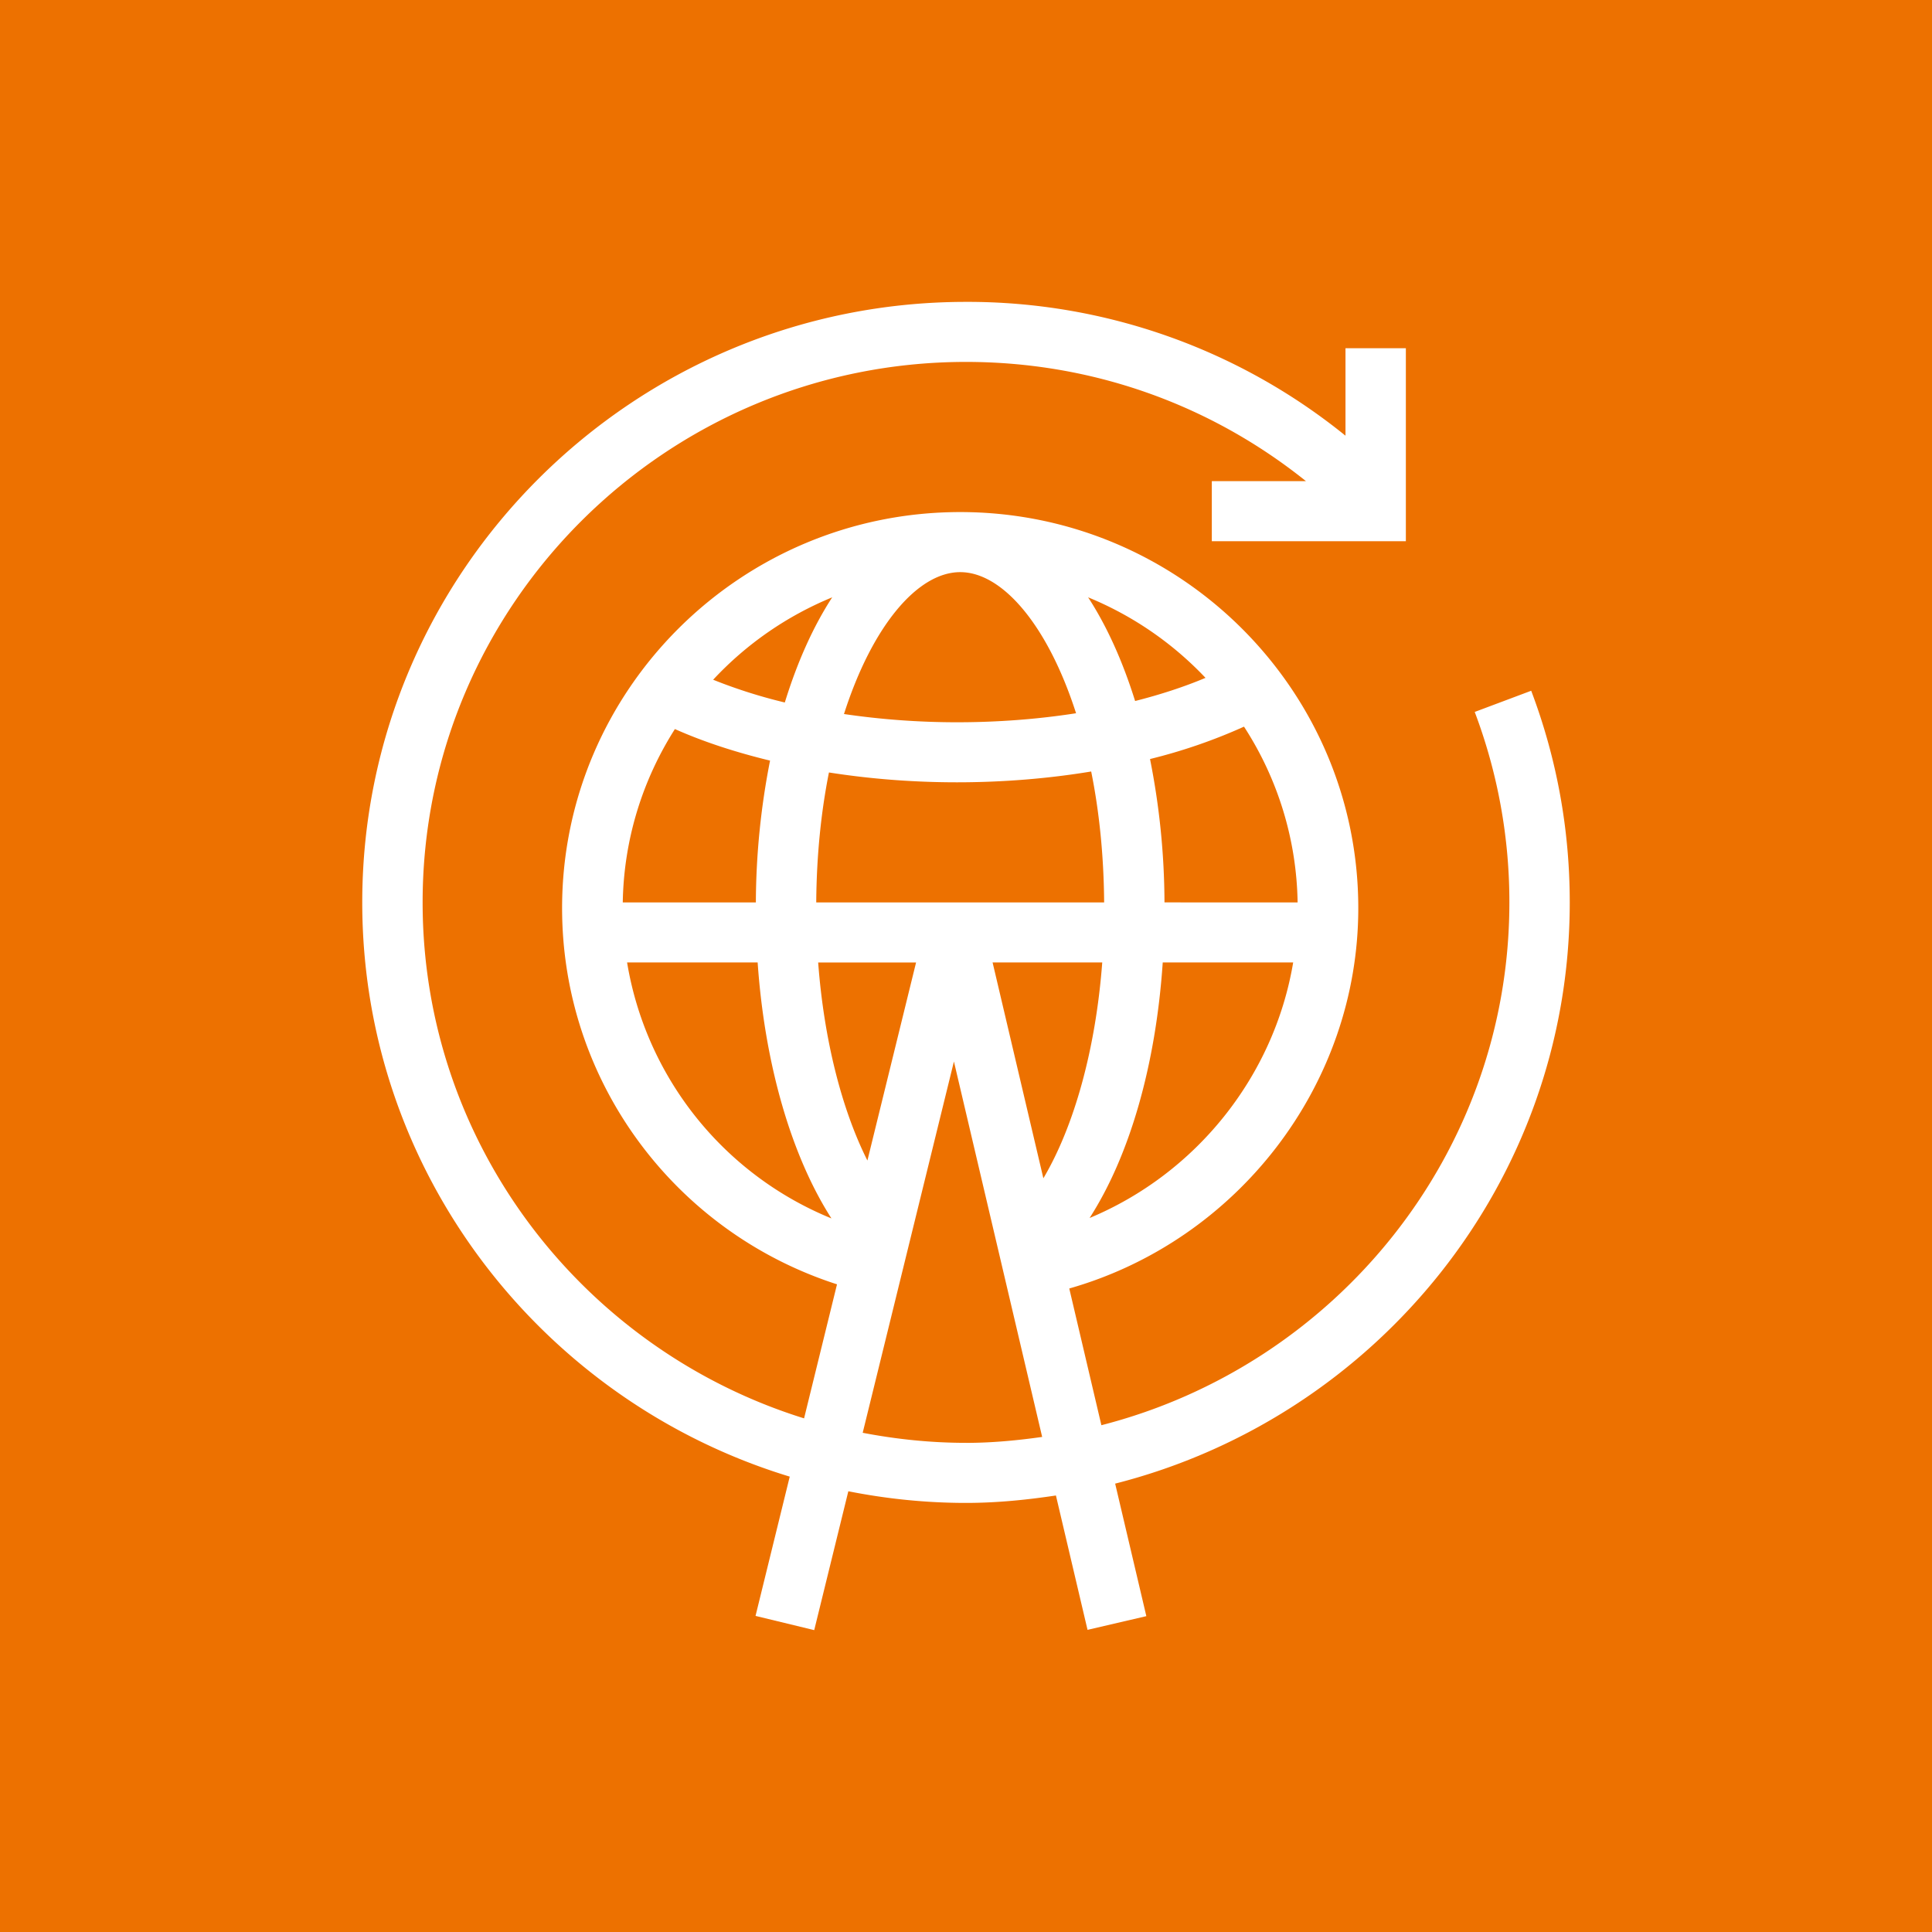 <svg xmlns="http://www.w3.org/2000/svg" viewBox="0 0 64 64"><g fill="none" fill-rule="evenodd"><path fill="#ED7100" d="M0 0h64v64H0z"/><path fill="#FFF" d="M32 47.796c-1.171 0-2.313-.12-3.422-.333L31.6 35.164 34.523 47.6c-.827.117-1.665.197-2.523.197M20.773 31.882h4.325c.234 3.38 1.119 6.413 2.445 8.48a11.12 11.12 0 0 1-6.77-8.48m6.796-12.096c-.628.964-1.158 2.144-1.571 3.485a17 17 0 0 1-2.374-.754 11.2 11.2 0 0 1 3.945-2.73m12.365 2.668c-.714.3-1.497.555-2.332.767-.412-1.32-.937-2.483-1.557-3.435a11.2 11.2 0 0 1 3.889 2.668m-3.84 17.893c1.323-2.055 2.194-5.054 2.423-8.465h4.321c-.635 3.785-3.223 6.996-6.744 8.465m.419-8.465c-.214 2.856-.927 5.422-1.95 7.149l-1.682-7.149zm2.062-1.99a24.7 24.7 0 0 0-.479-4.749 18 18 0 0 0 3.113-1.073 11 11 0 0 1 1.776 5.823zm-6.767-10.94c1.402 0 2.903 1.765 3.838 4.674-1.253.196-2.584.299-3.946.299-1.289 0-2.547-.097-3.742-.273.936-2.925 2.442-4.7 3.85-4.7m-4.348 6.636c1.356.213 2.784.326 4.24.326 1.53 0 3.03-.124 4.447-.358.263 1.303.417 2.762.429 4.337h-9.537c.011-1.56.162-3.01.421-4.305m-6.83 4.305c.035-2.11.665-4.074 1.727-5.743.948.423 2.014.769 3.152 1.045a24.7 24.7 0 0 0-.47 4.698zm8.104 8.55c-.855-1.703-1.441-4.02-1.631-6.56h3.243zm20.118-14.86A17.8 17.8 0 0 1 50 29.894c0 8.329-5.757 15.327-13.515 17.318l-1.064-4.529c5.558-1.585 9.574-6.726 9.574-12.602 0-7.233-5.916-13.118-13.187-13.118-7.272 0-13.188 5.885-13.188 13.118 0 5.75 3.741 10.735 9.107 12.464l-1.091 4.44C19.322 44.708 14 37.908 14 29.893c0-9.872 8.075-17.904 18-17.904 4.155 0 8.078 1.397 11.262 3.95h-3.119v1.99h6.428v-6.394h-2v2.898A19.88 19.88 0 0 0 32 10c-11.028 0-20 8.924-20 19.893 0 8.949 5.974 16.532 14.161 19.022l-1.133 4.614 1.944.471 1.13-4.6c1.261.25 2.564.386 3.898.386 1.016 0 2.005-.1 2.979-.246l1.047 4.451 1.948-.454-1.033-4.39C45.583 46.948 52 39.162 52 29.892c0-2.413-.43-4.771-1.277-7.01z"/></g></svg>